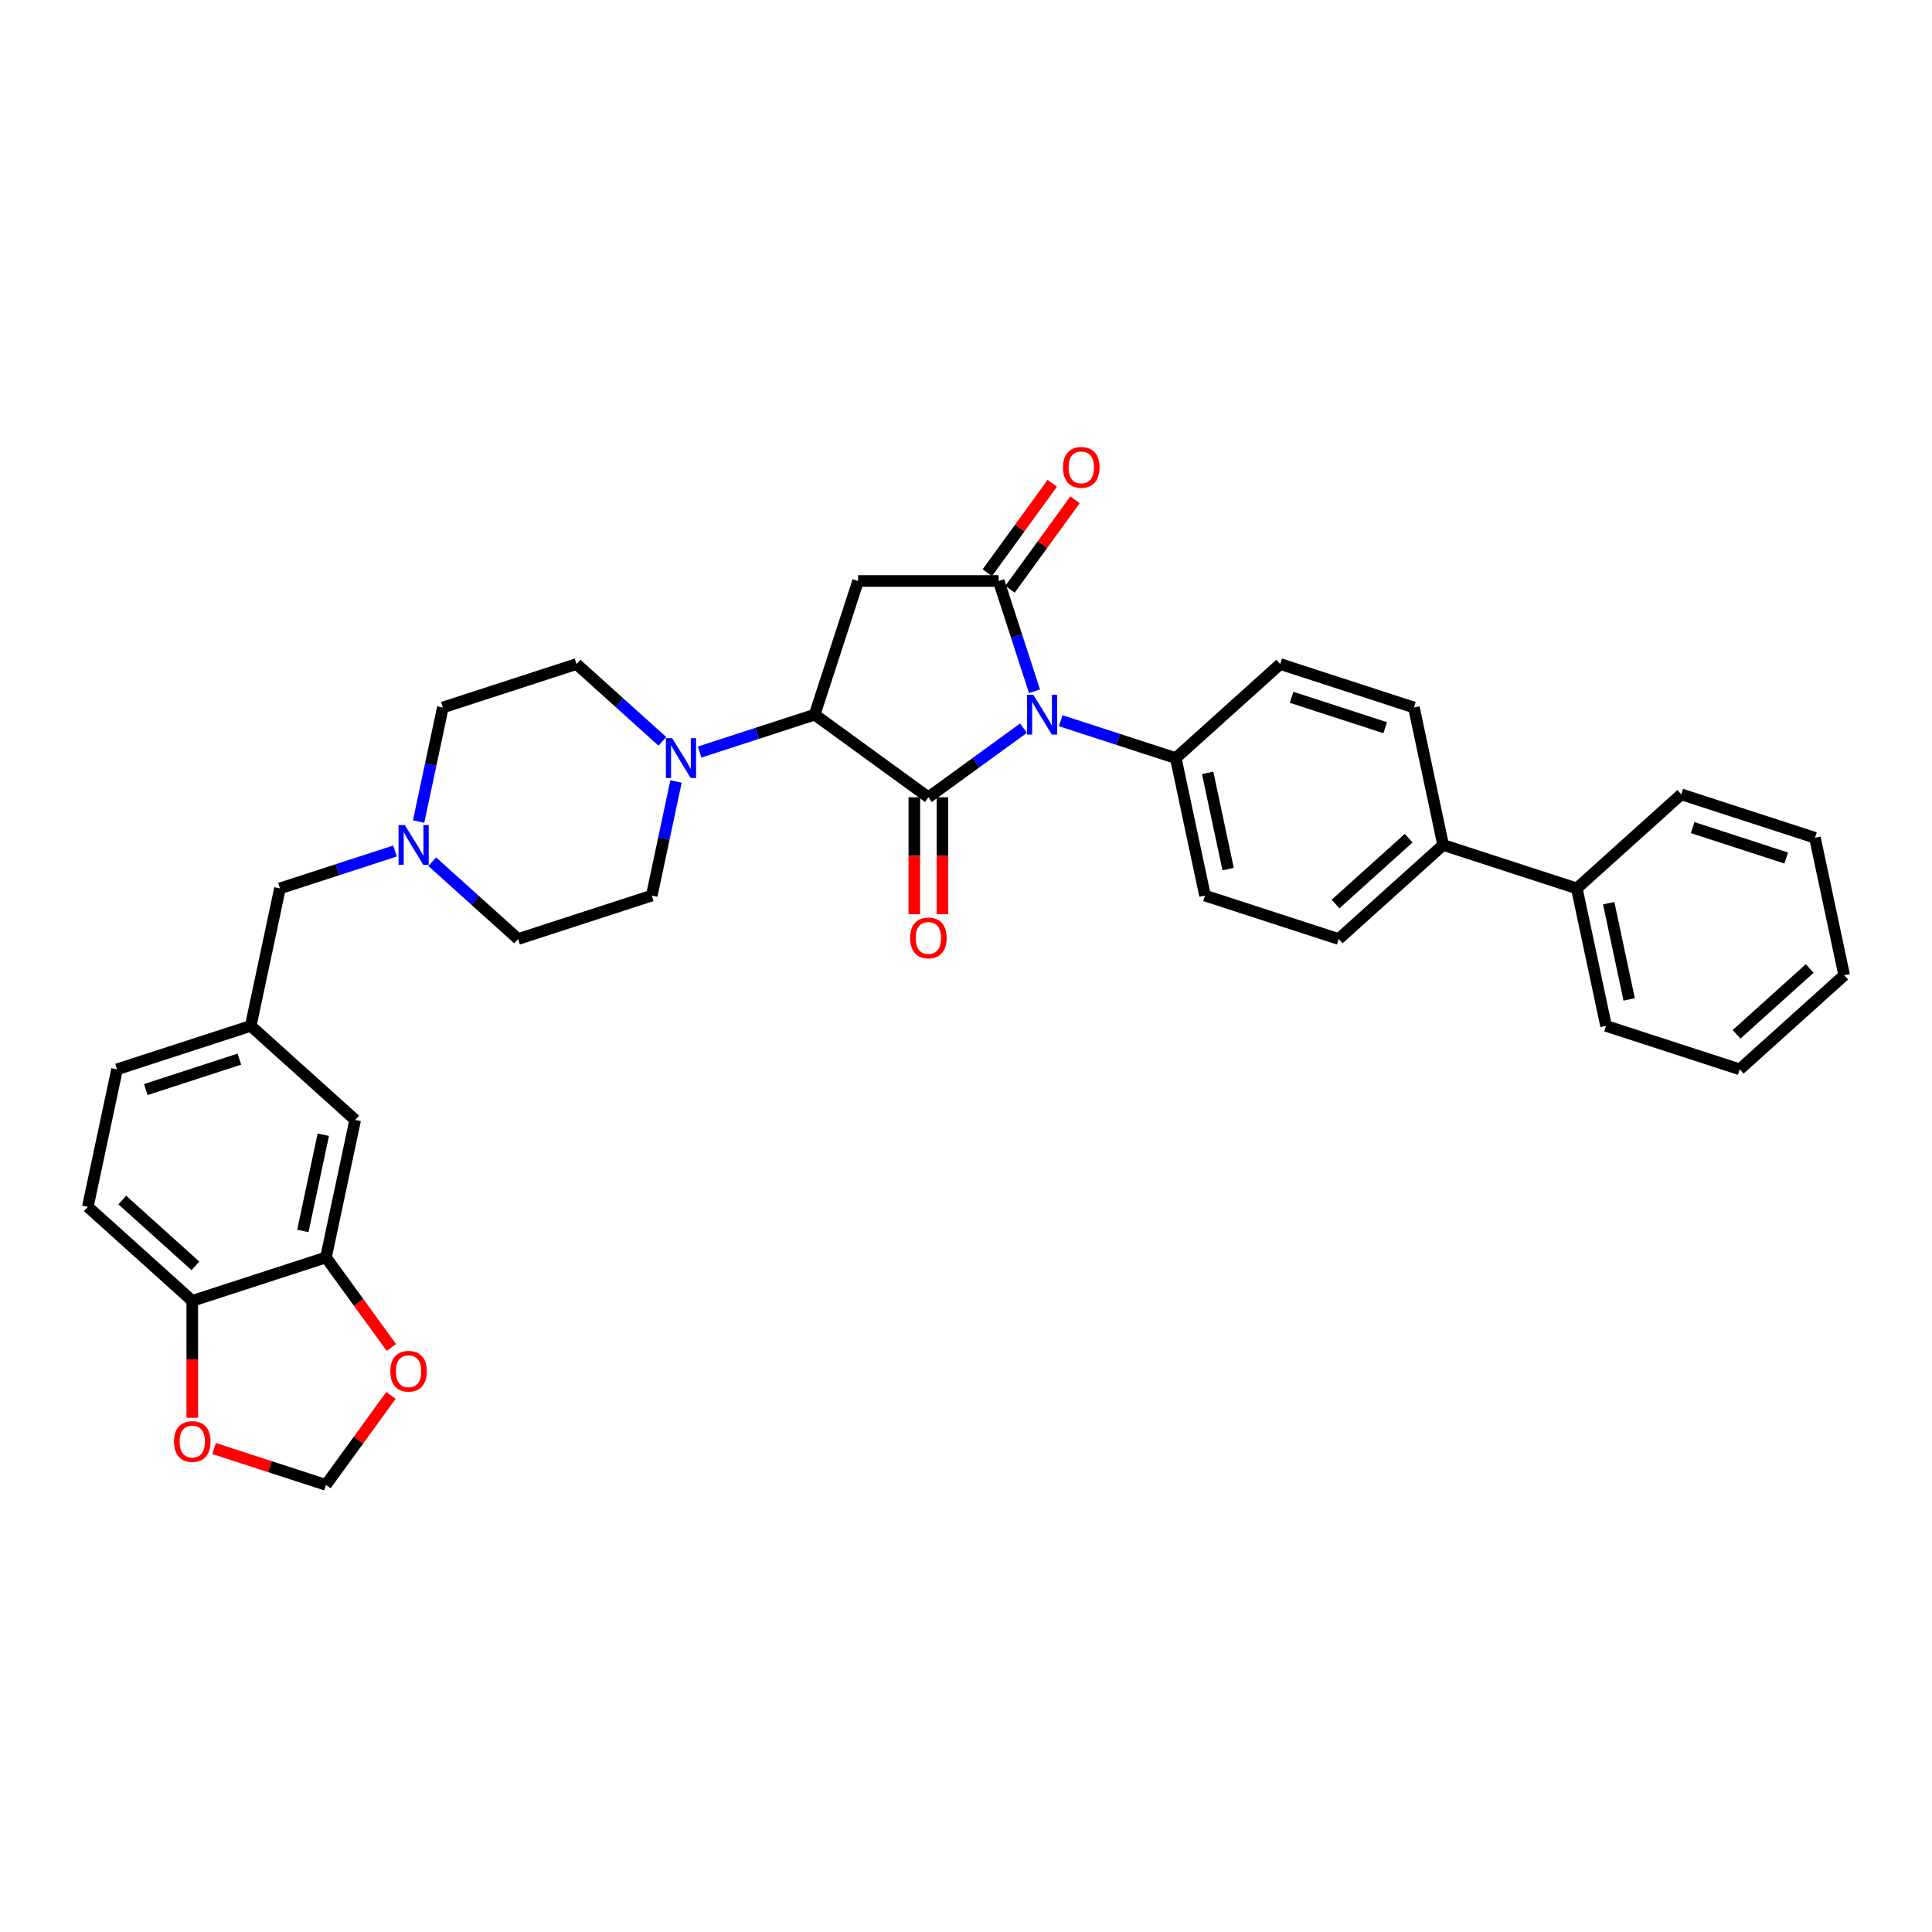 <?xml version='1.0' encoding='iso-8859-1'?>
<svg version='1.1' baseProfile='full'
              xmlns='http://www.w3.org/2000/svg'
                      xmlns:rdkit='http://www.rdkit.org/xml'
                      xmlns:xlink='http://www.w3.org/1999/xlink'
                  xml:space='preserve'
width='1000px' height='1000px' viewBox='0 0 1000 1000'>
<!-- END OF HEADER -->
<rect style='opacity:1.0;fill:#FFFFFF;stroke:none' width='1000' height='1000' x='0' y='0'> </rect>
<path class='bond-0' d='M 529.756,376.906 L 505.143,394.788' style='fill:none;fill-rule:evenodd;stroke:#0000FF;stroke-width:6px;stroke-linecap:butt;stroke-linejoin:miter;stroke-opacity:1' />
<path class='bond-0' d='M 505.143,394.788 L 480.53,412.671' style='fill:none;fill-rule:evenodd;stroke:#000000;stroke-width:6px;stroke-linecap:butt;stroke-linejoin:miter;stroke-opacity:1' />
<path class='bond-1' d='M 535.451,357.787 L 526.179,329.251' style='fill:none;fill-rule:evenodd;stroke:#0000FF;stroke-width:6px;stroke-linecap:butt;stroke-linejoin:miter;stroke-opacity:1' />
<path class='bond-1' d='M 526.179,329.251 L 516.907,300.715' style='fill:none;fill-rule:evenodd;stroke:#000000;stroke-width:6px;stroke-linecap:butt;stroke-linejoin:miter;stroke-opacity:1' />
<path class='bond-5' d='M 549.021,373.037 L 578.801,382.713' style='fill:none;fill-rule:evenodd;stroke:#0000FF;stroke-width:6px;stroke-linecap:butt;stroke-linejoin:miter;stroke-opacity:1' />
<path class='bond-5' d='M 578.801,382.713 L 608.582,392.389' style='fill:none;fill-rule:evenodd;stroke:#000000;stroke-width:6px;stroke-linecap:butt;stroke-linejoin:miter;stroke-opacity:1' />
<path class='bond-2' d='M 480.53,412.671 L 421.671,369.907' style='fill:none;fill-rule:evenodd;stroke:#000000;stroke-width:6px;stroke-linecap:butt;stroke-linejoin:miter;stroke-opacity:1' />
<path class='bond-8' d='M 473.255,412.671 L 473.255,442.929' style='fill:none;fill-rule:evenodd;stroke:#000000;stroke-width:6px;stroke-linecap:butt;stroke-linejoin:miter;stroke-opacity:1' />
<path class='bond-8' d='M 473.255,442.929 L 473.255,473.187' style='fill:none;fill-rule:evenodd;stroke:#FF0000;stroke-width:6px;stroke-linecap:butt;stroke-linejoin:miter;stroke-opacity:1' />
<path class='bond-8' d='M 487.805,412.671 L 487.805,442.929' style='fill:none;fill-rule:evenodd;stroke:#000000;stroke-width:6px;stroke-linecap:butt;stroke-linejoin:miter;stroke-opacity:1' />
<path class='bond-8' d='M 487.805,442.929 L 487.805,473.187' style='fill:none;fill-rule:evenodd;stroke:#FF0000;stroke-width:6px;stroke-linecap:butt;stroke-linejoin:miter;stroke-opacity:1' />
<path class='bond-3' d='M 516.907,300.715 L 444.153,300.715' style='fill:none;fill-rule:evenodd;stroke:#000000;stroke-width:6px;stroke-linecap:butt;stroke-linejoin:miter;stroke-opacity:1' />
<path class='bond-9' d='M 522.793,304.991 L 539.613,281.84' style='fill:none;fill-rule:evenodd;stroke:#000000;stroke-width:6px;stroke-linecap:butt;stroke-linejoin:miter;stroke-opacity:1' />
<path class='bond-9' d='M 539.613,281.84 L 556.433,258.689' style='fill:none;fill-rule:evenodd;stroke:#FF0000;stroke-width:6px;stroke-linecap:butt;stroke-linejoin:miter;stroke-opacity:1' />
<path class='bond-9' d='M 511.021,296.438 L 527.841,273.287' style='fill:none;fill-rule:evenodd;stroke:#000000;stroke-width:6px;stroke-linecap:butt;stroke-linejoin:miter;stroke-opacity:1' />
<path class='bond-9' d='M 527.841,273.287 L 544.661,250.137' style='fill:none;fill-rule:evenodd;stroke:#FF0000;stroke-width:6px;stroke-linecap:butt;stroke-linejoin:miter;stroke-opacity:1' />
<path class='bond-4' d='M 421.671,369.907 L 391.891,379.583' style='fill:none;fill-rule:evenodd;stroke:#000000;stroke-width:6px;stroke-linecap:butt;stroke-linejoin:miter;stroke-opacity:1' />
<path class='bond-4' d='M 391.891,379.583 L 362.111,389.26' style='fill:none;fill-rule:evenodd;stroke:#0000FF;stroke-width:6px;stroke-linecap:butt;stroke-linejoin:miter;stroke-opacity:1' />
<path class='bond-34' d='M 421.671,369.907 L 444.153,300.715' style='fill:none;fill-rule:evenodd;stroke:#000000;stroke-width:6px;stroke-linecap:butt;stroke-linejoin:miter;stroke-opacity:1' />
<path class='bond-16' d='M 342.846,383.716 L 320.629,363.712' style='fill:none;fill-rule:evenodd;stroke:#0000FF;stroke-width:6px;stroke-linecap:butt;stroke-linejoin:miter;stroke-opacity:1' />
<path class='bond-16' d='M 320.629,363.712 L 298.412,343.708' style='fill:none;fill-rule:evenodd;stroke:#000000;stroke-width:6px;stroke-linecap:butt;stroke-linejoin:miter;stroke-opacity:1' />
<path class='bond-17' d='M 349.902,404.51 L 343.627,434.032' style='fill:none;fill-rule:evenodd;stroke:#0000FF;stroke-width:6px;stroke-linecap:butt;stroke-linejoin:miter;stroke-opacity:1' />
<path class='bond-17' d='M 343.627,434.032 L 337.352,463.553' style='fill:none;fill-rule:evenodd;stroke:#000000;stroke-width:6px;stroke-linecap:butt;stroke-linejoin:miter;stroke-opacity:1' />
<path class='bond-20' d='M 608.582,392.389 L 623.708,463.553' style='fill:none;fill-rule:evenodd;stroke:#000000;stroke-width:6px;stroke-linecap:butt;stroke-linejoin:miter;stroke-opacity:1' />
<path class='bond-20' d='M 625.083,400.039 L 635.672,449.853' style='fill:none;fill-rule:evenodd;stroke:#000000;stroke-width:6px;stroke-linecap:butt;stroke-linejoin:miter;stroke-opacity:1' />
<path class='bond-21' d='M 608.582,392.389 L 662.648,343.708' style='fill:none;fill-rule:evenodd;stroke:#000000;stroke-width:6px;stroke-linecap:butt;stroke-linejoin:miter;stroke-opacity:1' />
<path class='bond-6' d='M 223.725,446.027 L 245.942,466.031' style='fill:none;fill-rule:evenodd;stroke:#0000FF;stroke-width:6px;stroke-linecap:butt;stroke-linejoin:miter;stroke-opacity:1' />
<path class='bond-6' d='M 245.942,466.031 L 268.159,486.035' style='fill:none;fill-rule:evenodd;stroke:#000000;stroke-width:6px;stroke-linecap:butt;stroke-linejoin:miter;stroke-opacity:1' />
<path class='bond-19' d='M 204.46,440.483 L 174.68,450.16' style='fill:none;fill-rule:evenodd;stroke:#0000FF;stroke-width:6px;stroke-linecap:butt;stroke-linejoin:miter;stroke-opacity:1' />
<path class='bond-19' d='M 174.68,450.16 L 144.9,459.836' style='fill:none;fill-rule:evenodd;stroke:#000000;stroke-width:6px;stroke-linecap:butt;stroke-linejoin:miter;stroke-opacity:1' />
<path class='bond-36' d='M 216.669,425.233 L 222.944,395.711' style='fill:none;fill-rule:evenodd;stroke:#0000FF;stroke-width:6px;stroke-linecap:butt;stroke-linejoin:miter;stroke-opacity:1' />
<path class='bond-36' d='M 222.944,395.711 L 229.219,366.19' style='fill:none;fill-rule:evenodd;stroke:#000000;stroke-width:6px;stroke-linecap:butt;stroke-linejoin:miter;stroke-opacity:1' />
<path class='bond-7' d='M 168.714,650.845 L 183.84,579.681' style='fill:none;fill-rule:evenodd;stroke:#000000;stroke-width:6px;stroke-linecap:butt;stroke-linejoin:miter;stroke-opacity:1' />
<path class='bond-7' d='M 156.75,637.145 L 167.338,587.33' style='fill:none;fill-rule:evenodd;stroke:#000000;stroke-width:6px;stroke-linecap:butt;stroke-linejoin:miter;stroke-opacity:1' />
<path class='bond-11' d='M 168.714,650.845 L 185.65,674.156' style='fill:none;fill-rule:evenodd;stroke:#000000;stroke-width:6px;stroke-linecap:butt;stroke-linejoin:miter;stroke-opacity:1' />
<path class='bond-11' d='M 185.65,674.156 L 202.586,697.467' style='fill:none;fill-rule:evenodd;stroke:#FF0000;stroke-width:6px;stroke-linecap:butt;stroke-linejoin:miter;stroke-opacity:1' />
<path class='bond-38' d='M 168.714,650.845 L 99.521,673.327' style='fill:none;fill-rule:evenodd;stroke:#000000;stroke-width:6px;stroke-linecap:butt;stroke-linejoin:miter;stroke-opacity:1' />
<path class='bond-10' d='M 99.521,673.327 L 45.455,624.645' style='fill:none;fill-rule:evenodd;stroke:#000000;stroke-width:6px;stroke-linecap:butt;stroke-linejoin:miter;stroke-opacity:1' />
<path class='bond-10' d='M 101.147,655.211 L 63.301,621.134' style='fill:none;fill-rule:evenodd;stroke:#000000;stroke-width:6px;stroke-linecap:butt;stroke-linejoin:miter;stroke-opacity:1' />
<path class='bond-12' d='M 99.521,673.327 L 99.521,703.585' style='fill:none;fill-rule:evenodd;stroke:#000000;stroke-width:6px;stroke-linecap:butt;stroke-linejoin:miter;stroke-opacity:1' />
<path class='bond-12' d='M 99.521,703.585 L 99.521,733.843' style='fill:none;fill-rule:evenodd;stroke:#FF0000;stroke-width:6px;stroke-linecap:butt;stroke-linejoin:miter;stroke-opacity:1' />
<path class='bond-13' d='M 202.354,722.261 L 185.534,745.412' style='fill:none;fill-rule:evenodd;stroke:#FF0000;stroke-width:6px;stroke-linecap:butt;stroke-linejoin:miter;stroke-opacity:1' />
<path class='bond-13' d='M 185.534,745.412 L 168.714,768.563' style='fill:none;fill-rule:evenodd;stroke:#000000;stroke-width:6px;stroke-linecap:butt;stroke-linejoin:miter;stroke-opacity:1' />
<path class='bond-39' d='M 110.798,749.745 L 139.756,759.154' style='fill:none;fill-rule:evenodd;stroke:#FF0000;stroke-width:6px;stroke-linecap:butt;stroke-linejoin:miter;stroke-opacity:1' />
<path class='bond-39' d='M 139.756,759.154 L 168.714,768.563' style='fill:none;fill-rule:evenodd;stroke:#000000;stroke-width:6px;stroke-linecap:butt;stroke-linejoin:miter;stroke-opacity:1' />
<path class='bond-14' d='M 183.84,579.681 L 129.774,530.999' style='fill:none;fill-rule:evenodd;stroke:#000000;stroke-width:6px;stroke-linecap:butt;stroke-linejoin:miter;stroke-opacity:1' />
<path class='bond-15' d='M 746.967,437.354 L 731.841,366.19' style='fill:none;fill-rule:evenodd;stroke:#000000;stroke-width:6px;stroke-linecap:butt;stroke-linejoin:miter;stroke-opacity:1' />
<path class='bond-25' d='M 746.967,437.354 L 816.16,459.836' style='fill:none;fill-rule:evenodd;stroke:#000000;stroke-width:6px;stroke-linecap:butt;stroke-linejoin:miter;stroke-opacity:1' />
<path class='bond-35' d='M 746.967,437.354 L 692.901,486.035' style='fill:none;fill-rule:evenodd;stroke:#000000;stroke-width:6px;stroke-linecap:butt;stroke-linejoin:miter;stroke-opacity:1' />
<path class='bond-35' d='M 729.121,433.843 L 691.274,467.92' style='fill:none;fill-rule:evenodd;stroke:#000000;stroke-width:6px;stroke-linecap:butt;stroke-linejoin:miter;stroke-opacity:1' />
<path class='bond-26' d='M 298.412,343.708 L 229.219,366.19' style='fill:none;fill-rule:evenodd;stroke:#000000;stroke-width:6px;stroke-linecap:butt;stroke-linejoin:miter;stroke-opacity:1' />
<path class='bond-27' d='M 337.352,463.553 L 268.159,486.035' style='fill:none;fill-rule:evenodd;stroke:#000000;stroke-width:6px;stroke-linecap:butt;stroke-linejoin:miter;stroke-opacity:1' />
<path class='bond-18' d='M 129.774,530.999 L 144.9,459.836' style='fill:none;fill-rule:evenodd;stroke:#000000;stroke-width:6px;stroke-linecap:butt;stroke-linejoin:miter;stroke-opacity:1' />
<path class='bond-28' d='M 129.774,530.999 L 60.581,553.482' style='fill:none;fill-rule:evenodd;stroke:#000000;stroke-width:6px;stroke-linecap:butt;stroke-linejoin:miter;stroke-opacity:1' />
<path class='bond-28' d='M 123.891,548.21 L 75.456,563.948' style='fill:none;fill-rule:evenodd;stroke:#000000;stroke-width:6px;stroke-linecap:butt;stroke-linejoin:miter;stroke-opacity:1' />
<path class='bond-23' d='M 623.708,463.553 L 692.901,486.035' style='fill:none;fill-rule:evenodd;stroke:#000000;stroke-width:6px;stroke-linecap:butt;stroke-linejoin:miter;stroke-opacity:1' />
<path class='bond-22' d='M 662.648,343.708 L 731.841,366.19' style='fill:none;fill-rule:evenodd;stroke:#000000;stroke-width:6px;stroke-linecap:butt;stroke-linejoin:miter;stroke-opacity:1' />
<path class='bond-22' d='M 668.531,360.919 L 716.965,376.656' style='fill:none;fill-rule:evenodd;stroke:#000000;stroke-width:6px;stroke-linecap:butt;stroke-linejoin:miter;stroke-opacity:1' />
<path class='bond-24' d='M 45.455,624.645 L 60.581,553.482' style='fill:none;fill-rule:evenodd;stroke:#000000;stroke-width:6px;stroke-linecap:butt;stroke-linejoin:miter;stroke-opacity:1' />
<path class='bond-29' d='M 816.16,459.836 L 831.286,530.999' style='fill:none;fill-rule:evenodd;stroke:#000000;stroke-width:6px;stroke-linecap:butt;stroke-linejoin:miter;stroke-opacity:1' />
<path class='bond-29' d='M 832.662,467.485 L 843.25,517.3' style='fill:none;fill-rule:evenodd;stroke:#000000;stroke-width:6px;stroke-linecap:butt;stroke-linejoin:miter;stroke-opacity:1' />
<path class='bond-30' d='M 816.16,459.836 L 870.226,411.154' style='fill:none;fill-rule:evenodd;stroke:#000000;stroke-width:6px;stroke-linecap:butt;stroke-linejoin:miter;stroke-opacity:1' />
<path class='bond-32' d='M 831.286,530.999 L 900.479,553.482' style='fill:none;fill-rule:evenodd;stroke:#000000;stroke-width:6px;stroke-linecap:butt;stroke-linejoin:miter;stroke-opacity:1' />
<path class='bond-31' d='M 870.226,411.154 L 939.419,433.636' style='fill:none;fill-rule:evenodd;stroke:#000000;stroke-width:6px;stroke-linecap:butt;stroke-linejoin:miter;stroke-opacity:1' />
<path class='bond-31' d='M 876.109,428.365 L 924.544,444.102' style='fill:none;fill-rule:evenodd;stroke:#000000;stroke-width:6px;stroke-linecap:butt;stroke-linejoin:miter;stroke-opacity:1' />
<path class='bond-33' d='M 939.419,433.636 L 954.545,504.8' style='fill:none;fill-rule:evenodd;stroke:#000000;stroke-width:6px;stroke-linecap:butt;stroke-linejoin:miter;stroke-opacity:1' />
<path class='bond-37' d='M 900.479,553.482 L 954.545,504.8' style='fill:none;fill-rule:evenodd;stroke:#000000;stroke-width:6px;stroke-linecap:butt;stroke-linejoin:miter;stroke-opacity:1' />
<path class='bond-37' d='M 898.853,535.366 L 936.699,501.289' style='fill:none;fill-rule:evenodd;stroke:#000000;stroke-width:6px;stroke-linecap:butt;stroke-linejoin:miter;stroke-opacity:1' />
<path  class='atom-0' d='M 534.834 359.605
L 541.586 370.518
Q 542.255 371.595, 543.332 373.545
Q 544.409 375.495, 544.467 375.611
L 544.467 359.605
L 547.203 359.605
L 547.203 380.209
L 544.38 380.209
L 537.133 368.278
Q 536.29 366.881, 535.387 365.28
Q 534.514 363.68, 534.252 363.185
L 534.252 380.209
L 531.575 380.209
L 531.575 359.605
L 534.834 359.605
' fill='#0000FF'/>
<path  class='atom-5' d='M 347.924 382.088
L 354.675 393.001
Q 355.345 394.077, 356.422 396.027
Q 357.498 397.977, 357.556 398.093
L 357.556 382.088
L 360.292 382.088
L 360.292 402.691
L 357.469 402.691
L 350.223 390.76
Q 349.379 389.363, 348.477 387.762
Q 347.604 386.162, 347.342 385.667
L 347.342 402.691
L 344.665 402.691
L 344.665 382.088
L 347.924 382.088
' fill='#0000FF'/>
<path  class='atom-7' d='M 209.538 427.052
L 216.29 437.965
Q 216.959 439.042, 218.036 440.991
Q 219.113 442.941, 219.171 443.058
L 219.171 427.052
L 221.906 427.052
L 221.906 447.656
L 219.084 447.656
L 211.837 435.724
Q 210.993 434.327, 210.091 432.726
Q 209.218 431.126, 208.956 430.631
L 208.956 447.656
L 206.279 447.656
L 206.279 427.052
L 209.538 427.052
' fill='#0000FF'/>
<path  class='atom-9' d='M 471.072 485.483
Q 471.072 480.535, 473.516 477.771
Q 475.961 475.006, 480.53 475.006
Q 485.099 475.006, 487.543 477.771
Q 489.988 480.535, 489.988 485.483
Q 489.988 490.488, 487.514 493.34
Q 485.041 496.163, 480.53 496.163
Q 475.99 496.163, 473.516 493.34
Q 471.072 490.517, 471.072 485.483
M 480.53 493.835
Q 483.673 493.835, 485.361 491.739
Q 487.078 489.615, 487.078 485.483
Q 487.078 481.438, 485.361 479.4
Q 483.673 477.334, 480.53 477.334
Q 477.387 477.334, 475.67 479.371
Q 473.982 481.408, 473.982 485.483
Q 473.982 489.644, 475.67 491.739
Q 477.387 493.835, 480.53 493.835
' fill='#FF0000'/>
<path  class='atom-10' d='M 550.212 241.914
Q 550.212 236.967, 552.657 234.202
Q 555.101 231.437, 559.67 231.437
Q 564.239 231.437, 566.684 234.202
Q 569.128 236.967, 569.128 241.914
Q 569.128 246.919, 566.655 249.771
Q 564.181 252.594, 559.67 252.594
Q 555.13 252.594, 552.657 249.771
Q 550.212 246.948, 550.212 241.914
M 559.67 250.266
Q 562.813 250.266, 564.501 248.171
Q 566.218 246.046, 566.218 241.914
Q 566.218 237.869, 564.501 235.832
Q 562.813 233.765, 559.67 233.765
Q 556.527 233.765, 554.81 235.803
Q 553.122 237.84, 553.122 241.914
Q 553.122 246.075, 554.81 248.171
Q 556.527 250.266, 559.67 250.266
' fill='#FF0000'/>
<path  class='atom-12' d='M 202.019 709.762
Q 202.019 704.815, 204.464 702.05
Q 206.908 699.285, 211.477 699.285
Q 216.046 699.285, 218.491 702.05
Q 220.935 704.815, 220.935 709.762
Q 220.935 714.767, 218.462 717.619
Q 215.988 720.442, 211.477 720.442
Q 206.937 720.442, 204.464 717.619
Q 202.019 714.796, 202.019 709.762
M 211.477 718.114
Q 214.62 718.114, 216.308 716.019
Q 218.025 713.894, 218.025 709.762
Q 218.025 705.717, 216.308 703.68
Q 214.62 701.614, 211.477 701.614
Q 208.334 701.614, 206.617 703.651
Q 204.929 705.688, 204.929 709.762
Q 204.929 713.923, 206.617 716.019
Q 208.334 718.114, 211.477 718.114
' fill='#FF0000'/>
<path  class='atom-13' d='M 90.063 746.139
Q 90.063 741.191, 92.508 738.427
Q 94.952 735.662, 99.521 735.662
Q 104.09 735.662, 106.534 738.427
Q 108.979 741.191, 108.979 746.139
Q 108.979 751.144, 106.505 753.996
Q 104.032 756.819, 99.521 756.819
Q 94.981 756.819, 92.508 753.996
Q 90.063 751.173, 90.063 746.139
M 99.521 754.491
Q 102.664 754.491, 104.352 752.396
Q 106.069 750.271, 106.069 746.139
Q 106.069 742.094, 104.352 740.057
Q 102.664 737.99, 99.521 737.99
Q 96.378 737.99, 94.661 740.027
Q 92.973 742.065, 92.973 746.139
Q 92.973 750.3, 94.661 752.396
Q 96.378 754.491, 99.521 754.491
' fill='#FF0000'/>
</svg>
